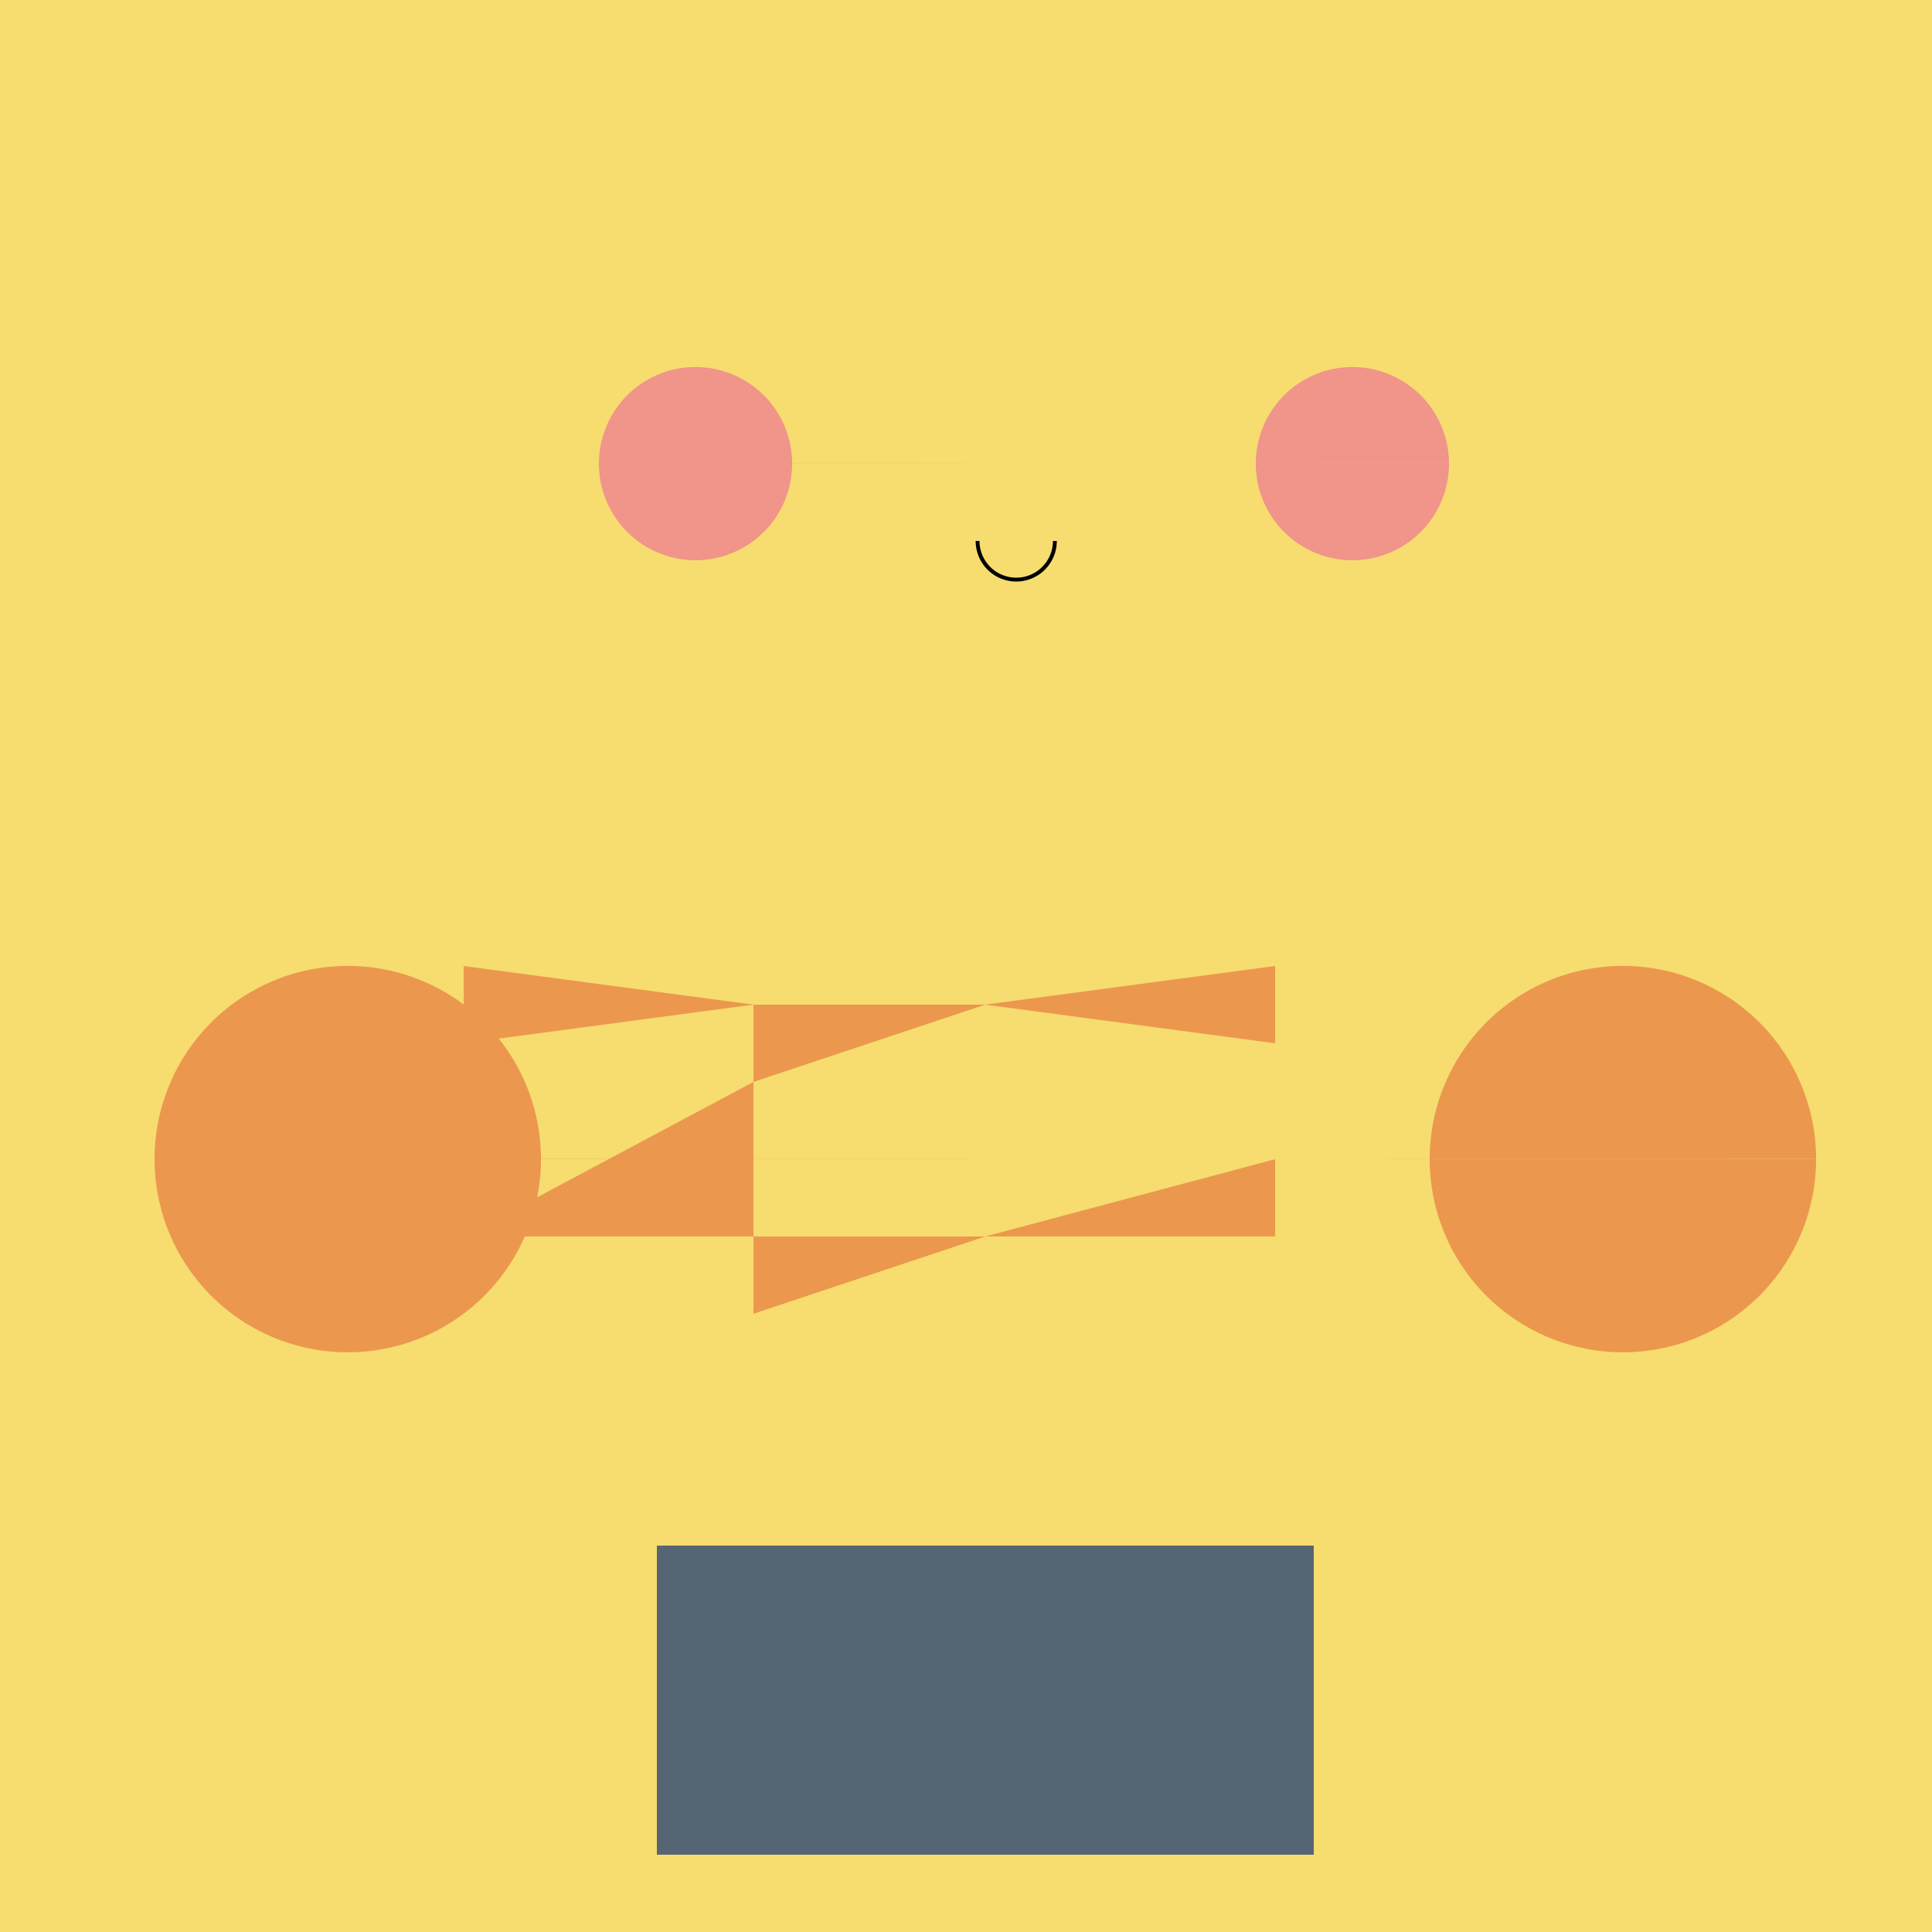 <!--

Generated by DrawGPT.
Free, open source, AI generated images in SVG, PNG, and HTML Canvas format.
https://drawgpt.ai

Created: 2023-09-26T17:50:42.295Z
Link: https://drawgpt.ai/prompt/53708/

-->
<svg xmlns="http://www.w3.org/2000/svg" xmlns:xlink="http://www.w3.org/1999/xlink" width="500" height="500"><defs/><g><rect fill="#F7DC6F" stroke="none" x="0" y="0" width="512" height="512"/><rect fill="#566573" stroke="none" x="170" y="380" width="170" height="100"/><rect fill="#F7DC6F" stroke="none" x="120" y="200" width="270" height="200"/><path fill="#EB984E" stroke="none" paint-order="stroke fill markers" d=" M 120 250 L 195 260 L 120 270 Z"/><path fill="#EB984E" stroke="none" paint-order="stroke fill markers" d=" M 195 260 L 255 260 L 195 280 Z"/><path fill="#EB984E" stroke="none" paint-order="stroke fill markers" d=" M 255 260 L 330 250 L 330 270 Z"/><path fill="#EB984E" stroke="none" paint-order="stroke fill markers" d=" M 195 280 L 120 320 L 195 320 Z"/><path fill="#EB984E" stroke="none" paint-order="stroke fill markers" d=" M 195 320 L 255 320 L 195 340 Z"/><path fill="#EB984E" stroke="none" paint-order="stroke fill markers" d=" M 255 320 L 330 300 L 330 320 Z"/><rect fill="#F7DC6F" stroke="none" x="60" y="200" width="60" height="200"/><rect fill="#F7DC6F" stroke="none" x="390" y="200" width="60" height="200"/><path fill="#EB984E" stroke="none" paint-order="stroke fill markers" d=" M 140 300 A 50 50 0 1 1 140 299.95 L 470 300 A 50 50 0 1 1 470 299.95 Z"/><rect fill="#F7DC6F" stroke="none" x="220" y="100" width="70" height="70"/><path fill="#F1948A" stroke="none" paint-order="stroke fill markers" d=" M 205 120 A 25 25 0 1 1 205 119.975 L 375 120 A 25 25 0 1 1 375 119.975 Z"/><path fill="none" stroke="#000000" paint-order="fill stroke markers" d=" M 273 140 A 10 10 0 0 1 253 140" stroke-miterlimit="10" stroke-dasharray=""/></g></svg>